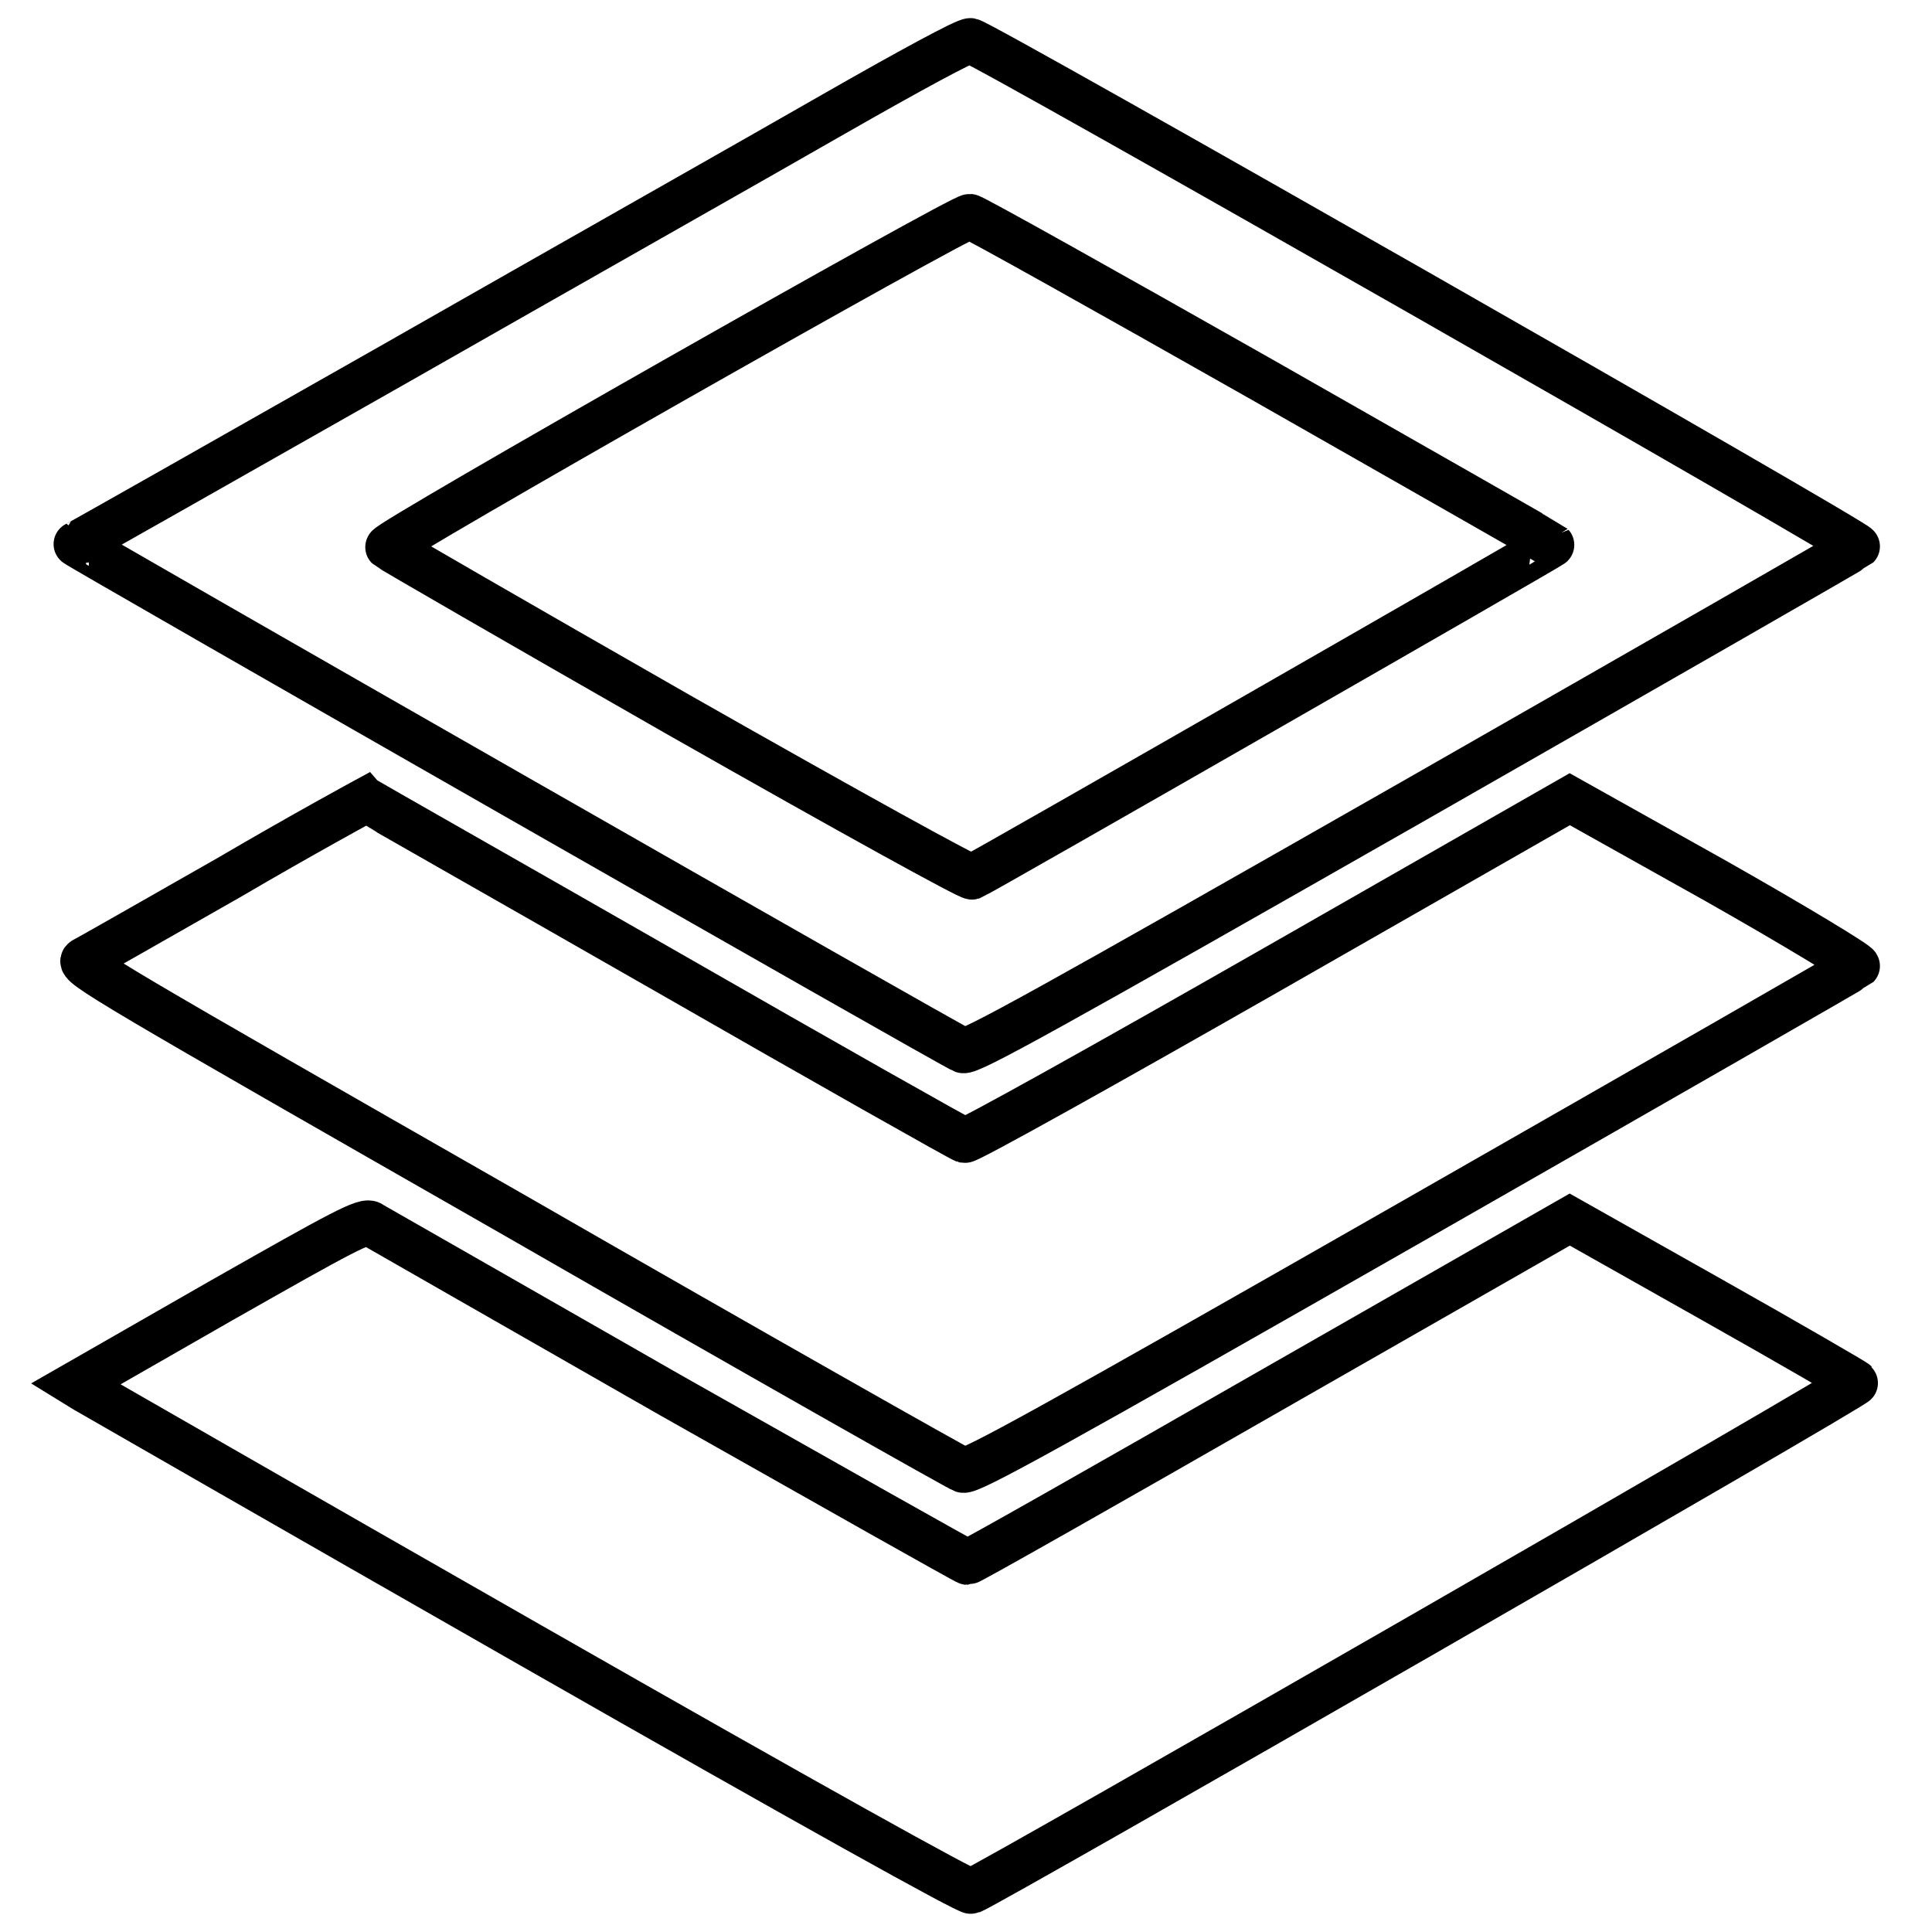<?xml version="1.0" encoding="utf-8"?>
<!-- Svg Vector Icons : http://www.onlinewebfonts.com/icon -->
<!DOCTYPE svg PUBLIC "-//W3C//DTD SVG 1.1//EN" "http://www.w3.org/Graphics/SVG/1.1/DTD/svg11.dtd">
<svg version="1.1" xmlns="http://www.w3.org/2000/svg" xmlns:xlink="http://www.w3.org/1999/xlink" x="0px" y="0px" viewBox="0 0 256 256" enable-background="new 0 0 256 256" xml:space="preserve">
<g><g><g><path stroke-width="6" fill-opacity="0" stroke="#000000"  d="M110.5,15.1c-9.4,5.4-35.9,20.4-58.7,33.4c-22.9,13-41.6,23.6-41.7,23.6c-0.2,0.1,116.3,66.7,117.5,67.1c0.9,0.3,11.2-5.4,59.6-33c32.2-18.4,58.7-33.6,58.9-33.8c0.4-0.4-115.8-66.7-117.5-67C128,5.3,120.3,9.5,110.5,15.1z M167.4,50.4c20.9,11.9,38.1,21.7,38.2,21.8c0.1,0.1-75.6,43.5-76.8,44c-0.4,0.1-15.5-8.2-38.9-21.5c-21-12-38.3-22-38.5-22.2c-0.5-0.5,76.1-44,77.1-43.8C128.9,28.7,146.4,38.5,167.4,50.4z"/><path stroke-width="6" fill-opacity="0" stroke="#000000"  d="M30.3,116.3c-10,5.7-18.6,10.6-19.2,10.9c-1,0.6,3.5,3.2,57.2,33.9c32,18.4,58.7,33.5,59.3,33.7c0.9,0.3,11.1-5.3,59.6-33c32.2-18.4,58.7-33.6,58.9-33.8c0.2-0.2-8.2-5.3-18.8-11.3L208,105.9l-39.7,22.7c-21.9,12.5-40,22.6-40.5,22.5c-0.4-0.1-18.3-10.2-39.9-22.6c-21.5-12.3-39.3-22.4-39.4-22.5C48.5,106,40.2,110.5,30.3,116.3z"/><path stroke-width="6" fill-opacity="0" stroke="#000000"  d="M29.2,172.4L10,183.4l1.3,0.8c0.7,0.4,27.3,15.7,59,33.8c37.3,21.3,58,32.8,58.4,32.6c2.6-1,117.6-67.1,117.2-67.4c-0.2-0.2-8.8-5.2-19.1-11l-18.8-10.6l-39.7,22.7c-21.8,12.5-39.8,22.7-40.1,22.7c-0.2,0-17.9-10-39.3-22.1c-21.3-12.2-39.2-22.4-39.7-22.7C48.5,161.5,45.4,163.2,29.2,172.4z"/></g></g></g>
</svg>